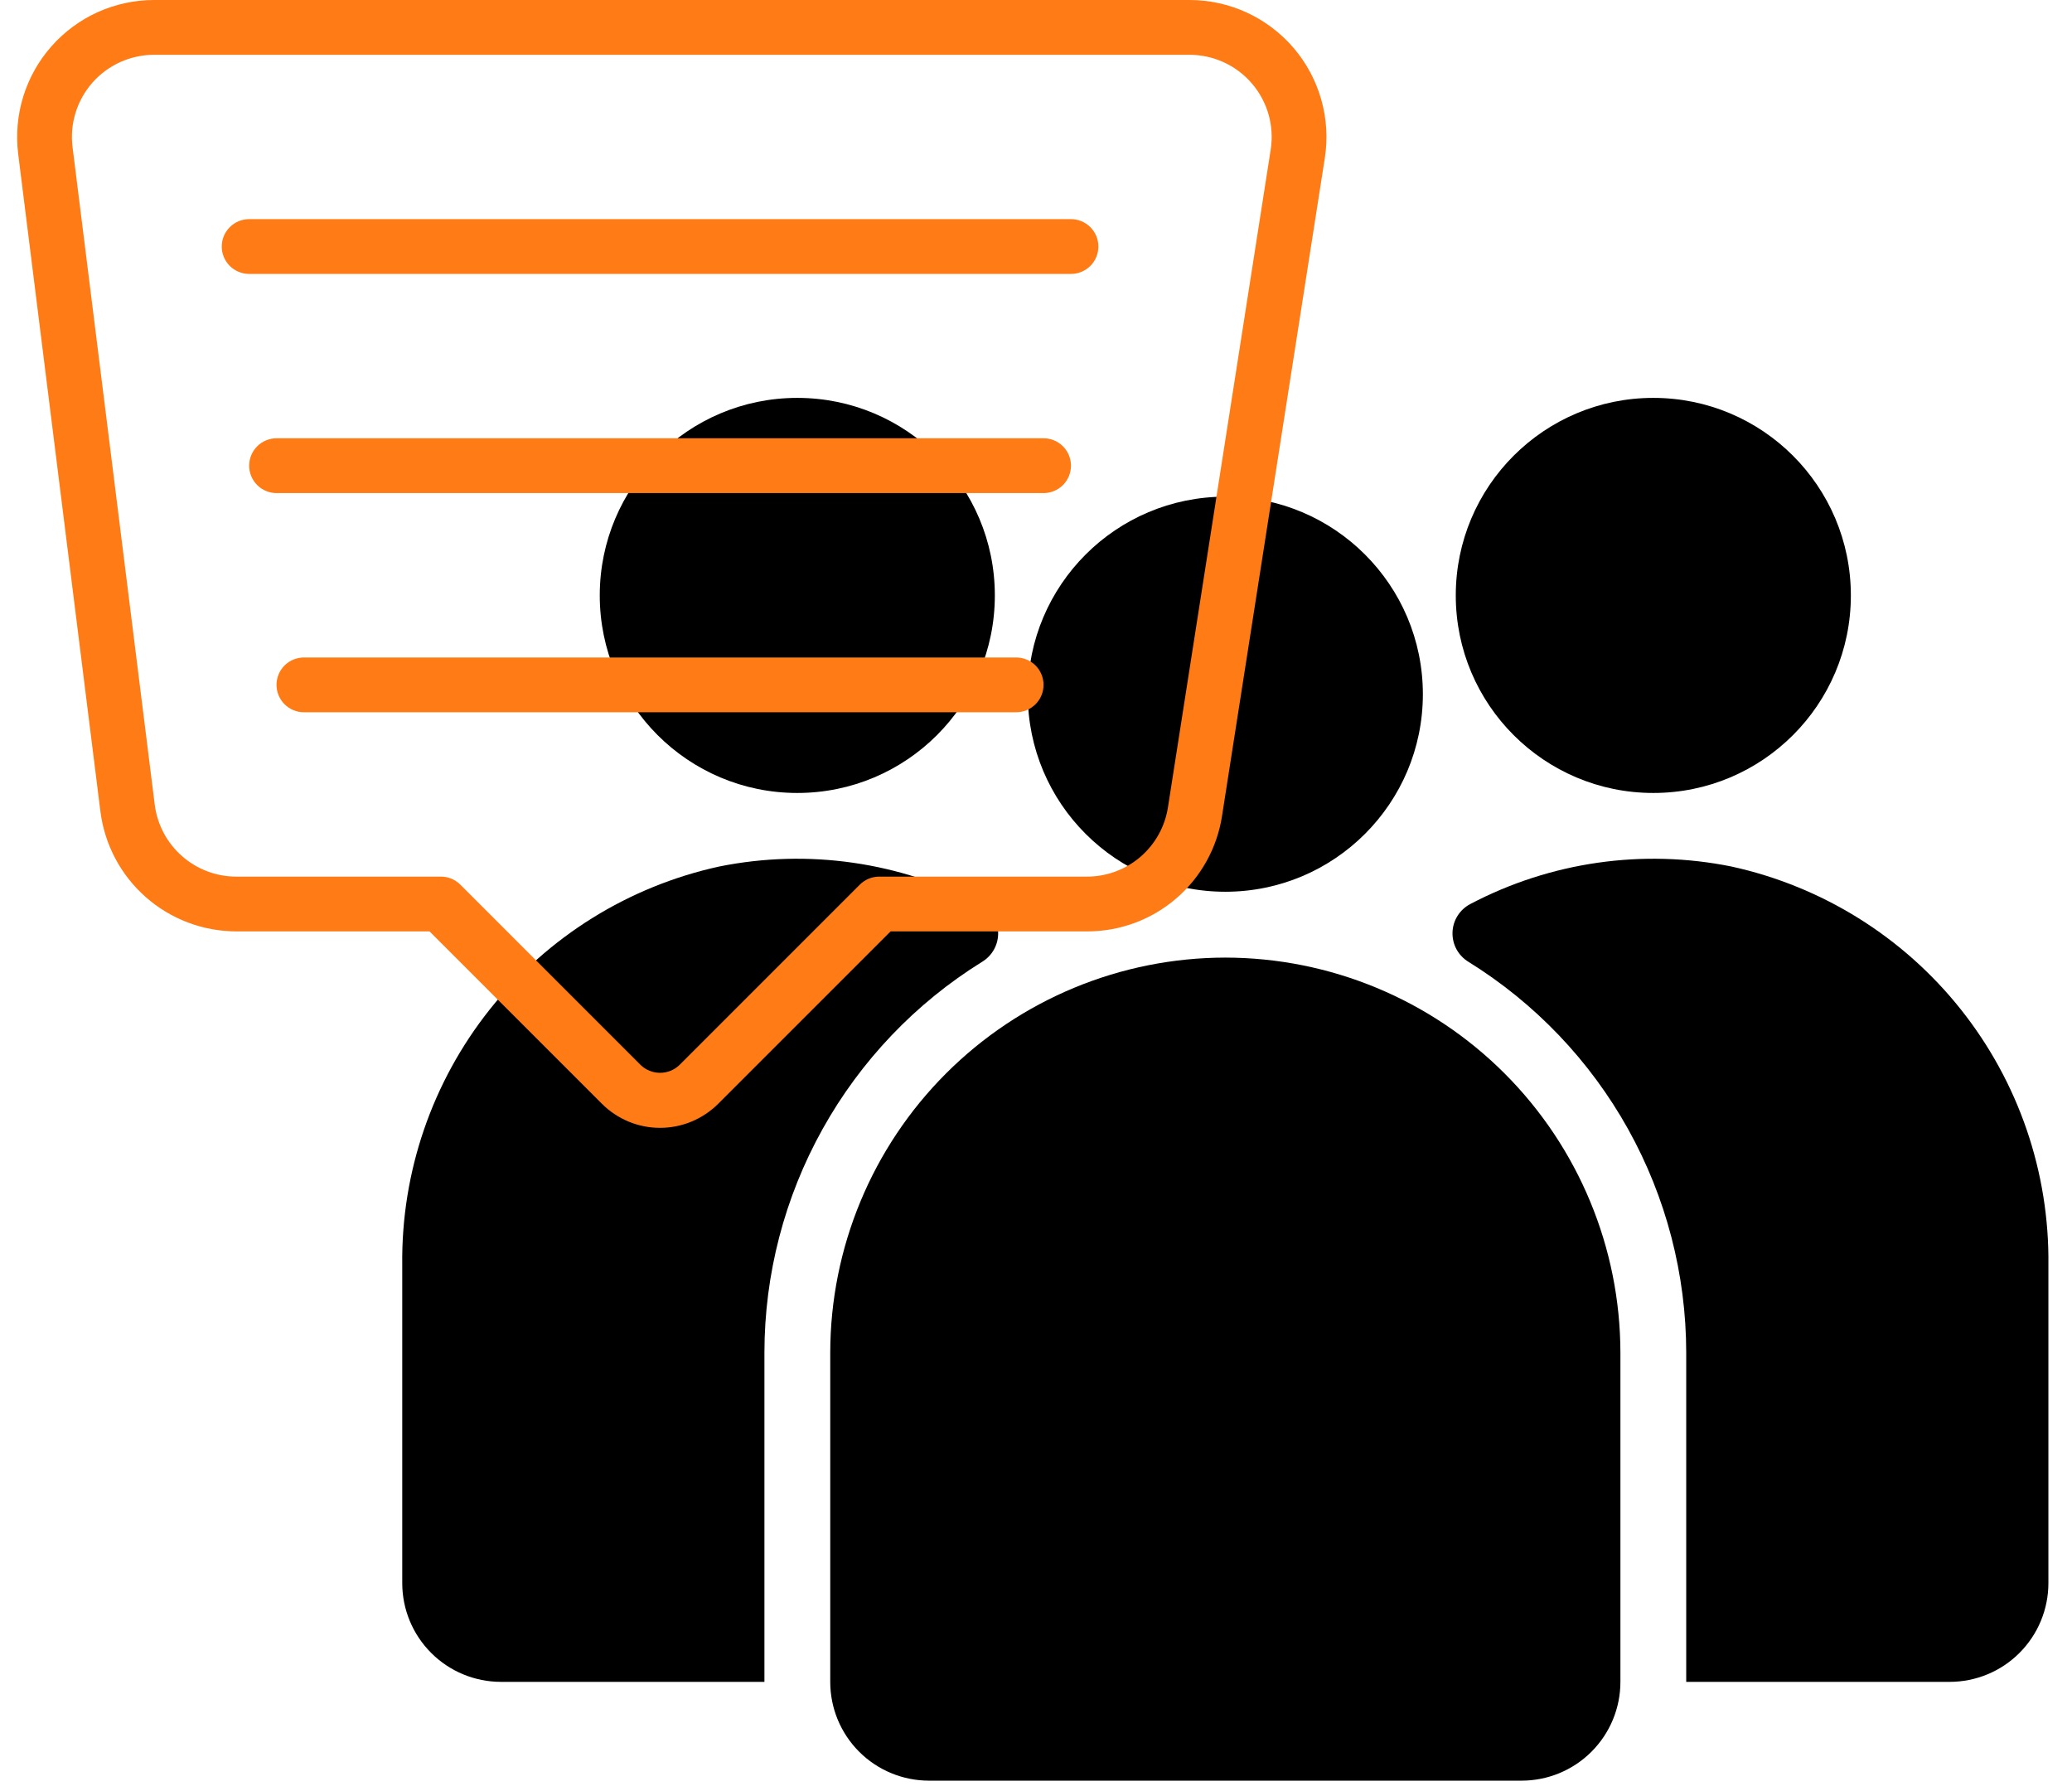 <svg xmlns="http://www.w3.org/2000/svg" width="59" height="51" viewBox="0 0 59 51" fill="none"><path d="M34.891 27.268C31.908 27.271 29.048 28.457 26.939 30.566C24.83 32.675 23.644 35.535 23.641 38.518V47.893C23.641 48.639 23.937 49.354 24.464 49.881C24.992 50.409 25.707 50.705 26.453 50.705H43.328C44.074 50.705 44.789 50.409 45.317 49.881C45.844 49.354 46.141 48.639 46.141 47.893V38.518C46.137 35.535 44.951 32.675 42.842 30.566C40.733 28.457 37.873 27.271 34.891 27.268Z" fill="black"></path><path d="M34.891 25.393C37.997 25.393 40.516 22.874 40.516 19.768C40.516 16.661 37.997 14.143 34.891 14.143C31.784 14.143 29.266 16.661 29.266 19.768C29.266 22.874 31.784 25.393 34.891 25.393Z" fill="black"></path><path d="M47.078 22.58C50.185 22.58 52.703 20.062 52.703 16.955C52.703 13.848 50.185 11.33 47.078 11.33C43.971 11.33 41.453 13.848 41.453 16.955C41.453 20.062 43.971 22.58 47.078 22.58Z" fill="black"></path><path d="M22.703 22.58C25.81 22.58 28.328 20.062 28.328 16.955C28.328 13.848 25.81 11.33 22.703 11.33C19.596 11.33 17.078 13.848 17.078 16.955C17.078 20.062 19.596 22.58 22.703 22.58Z" fill="black"></path><path d="M49.3 24.674C46.775 24.165 44.151 24.542 41.87 25.741C41.721 25.818 41.595 25.934 41.505 26.076C41.415 26.218 41.365 26.382 41.36 26.55C41.355 26.718 41.394 26.884 41.474 27.032C41.555 27.18 41.673 27.303 41.817 27.39C43.711 28.565 45.274 30.203 46.359 32.15C47.443 34.097 48.013 36.288 48.015 38.517V47.892H55.515C56.261 47.892 56.977 47.596 57.504 47.068C58.031 46.541 58.328 45.825 58.328 45.08V36.026C58.36 33.384 57.479 30.812 55.834 28.743C54.19 26.675 51.882 25.238 49.3 24.674Z" fill="black"></path><path d="M27.912 25.741C25.631 24.542 23.008 24.165 20.482 24.674C17.901 25.237 15.592 26.674 13.948 28.742C12.303 30.81 11.422 33.382 11.454 36.024V45.08C11.454 45.825 11.75 46.541 12.278 47.068C12.805 47.596 13.521 47.892 14.267 47.892H21.767V38.517C21.768 36.288 22.338 34.097 23.423 32.15C24.507 30.203 26.07 28.564 27.964 27.389C28.108 27.302 28.227 27.179 28.307 27.031C28.388 26.884 28.427 26.718 28.422 26.549C28.417 26.381 28.366 26.218 28.277 26.076C28.187 25.934 28.061 25.818 27.912 25.741Z" fill="black"></path><path d="M33.874 0H4.388C3.835 4.54657e-05 3.289 0.118 2.784 0.345C2.28 0.573 1.831 0.905 1.465 1.319C1.099 1.734 0.825 2.221 0.662 2.75C0.499 3.278 0.45 3.835 0.518 4.384L2.859 23.105C2.978 24.048 3.436 24.915 4.149 25.544C4.861 26.173 5.778 26.52 6.728 26.522H12.231L17.14 31.431C17.357 31.648 17.615 31.82 17.899 31.938C18.183 32.056 18.487 32.116 18.795 32.116C19.102 32.116 19.406 32.056 19.69 31.938C19.974 31.82 20.232 31.648 20.45 31.431L25.359 26.522H30.946C31.877 26.526 32.779 26.195 33.486 25.589C34.193 24.984 34.66 24.144 34.799 23.224L37.724 4.502C37.811 3.946 37.777 3.378 37.623 2.837C37.47 2.295 37.201 1.793 36.835 1.365C36.469 0.938 36.015 0.594 35.504 0.358C34.993 0.123 34.437 0 33.874 0ZM36.183 4.261L33.258 22.983C33.174 23.535 32.894 24.039 32.47 24.402C32.045 24.765 31.505 24.964 30.946 24.962H25.035C24.829 24.962 24.63 25.044 24.484 25.19L19.346 30.328C19.198 30.47 19.001 30.549 18.795 30.549C18.589 30.549 18.392 30.47 18.244 30.328L13.107 25.19C13.034 25.118 12.948 25.06 12.854 25.021C12.759 24.982 12.657 24.962 12.555 24.962H6.728C6.158 24.962 5.607 24.753 5.18 24.376C4.752 23.998 4.477 23.478 4.406 22.912L2.066 4.19C2.025 3.861 2.054 3.527 2.152 3.21C2.25 2.893 2.414 2.6 2.634 2.351C2.853 2.103 3.123 1.904 3.426 1.767C3.728 1.631 4.056 1.56 4.388 1.56H33.874C34.212 1.561 34.545 1.634 34.852 1.776C35.158 1.917 35.431 2.123 35.65 2.38C35.869 2.636 36.031 2.937 36.123 3.262C36.215 3.587 36.235 3.928 36.183 4.261Z" fill="#FE7B16"></path><path d="M30.496 6.24H7.095C6.888 6.24 6.689 6.322 6.543 6.469C6.397 6.615 6.314 6.813 6.314 7.02C6.314 7.227 6.397 7.426 6.543 7.572C6.689 7.718 6.888 7.8 7.095 7.8H30.496C30.703 7.8 30.901 7.718 31.048 7.572C31.194 7.426 31.276 7.227 31.276 7.02C31.276 6.813 31.194 6.615 31.048 6.469C30.901 6.322 30.703 6.24 30.496 6.24Z" fill="#FE7B16"></path><path d="M29.716 12.48H7.875C7.668 12.48 7.469 12.563 7.323 12.709C7.177 12.855 7.095 13.054 7.095 13.261C7.095 13.467 7.177 13.666 7.323 13.812C7.469 13.958 7.668 14.041 7.875 14.041H29.716C29.923 14.041 30.122 13.958 30.268 13.812C30.414 13.666 30.496 13.467 30.496 13.261C30.496 13.054 30.414 12.855 30.268 12.709C30.122 12.563 29.923 12.48 29.716 12.48Z" fill="#FE7B16"></path><path d="M28.935 18.722H8.654C8.447 18.722 8.249 18.804 8.102 18.95C7.956 19.096 7.874 19.295 7.874 19.502C7.874 19.709 7.956 19.907 8.102 20.053C8.249 20.2 8.447 20.282 8.654 20.282H28.935C29.142 20.282 29.341 20.2 29.487 20.053C29.633 19.907 29.715 19.709 29.715 19.502C29.715 19.295 29.633 19.096 29.487 18.95C29.341 18.804 29.142 18.722 28.935 18.722Z" fill="#FE7B16"></path></svg>